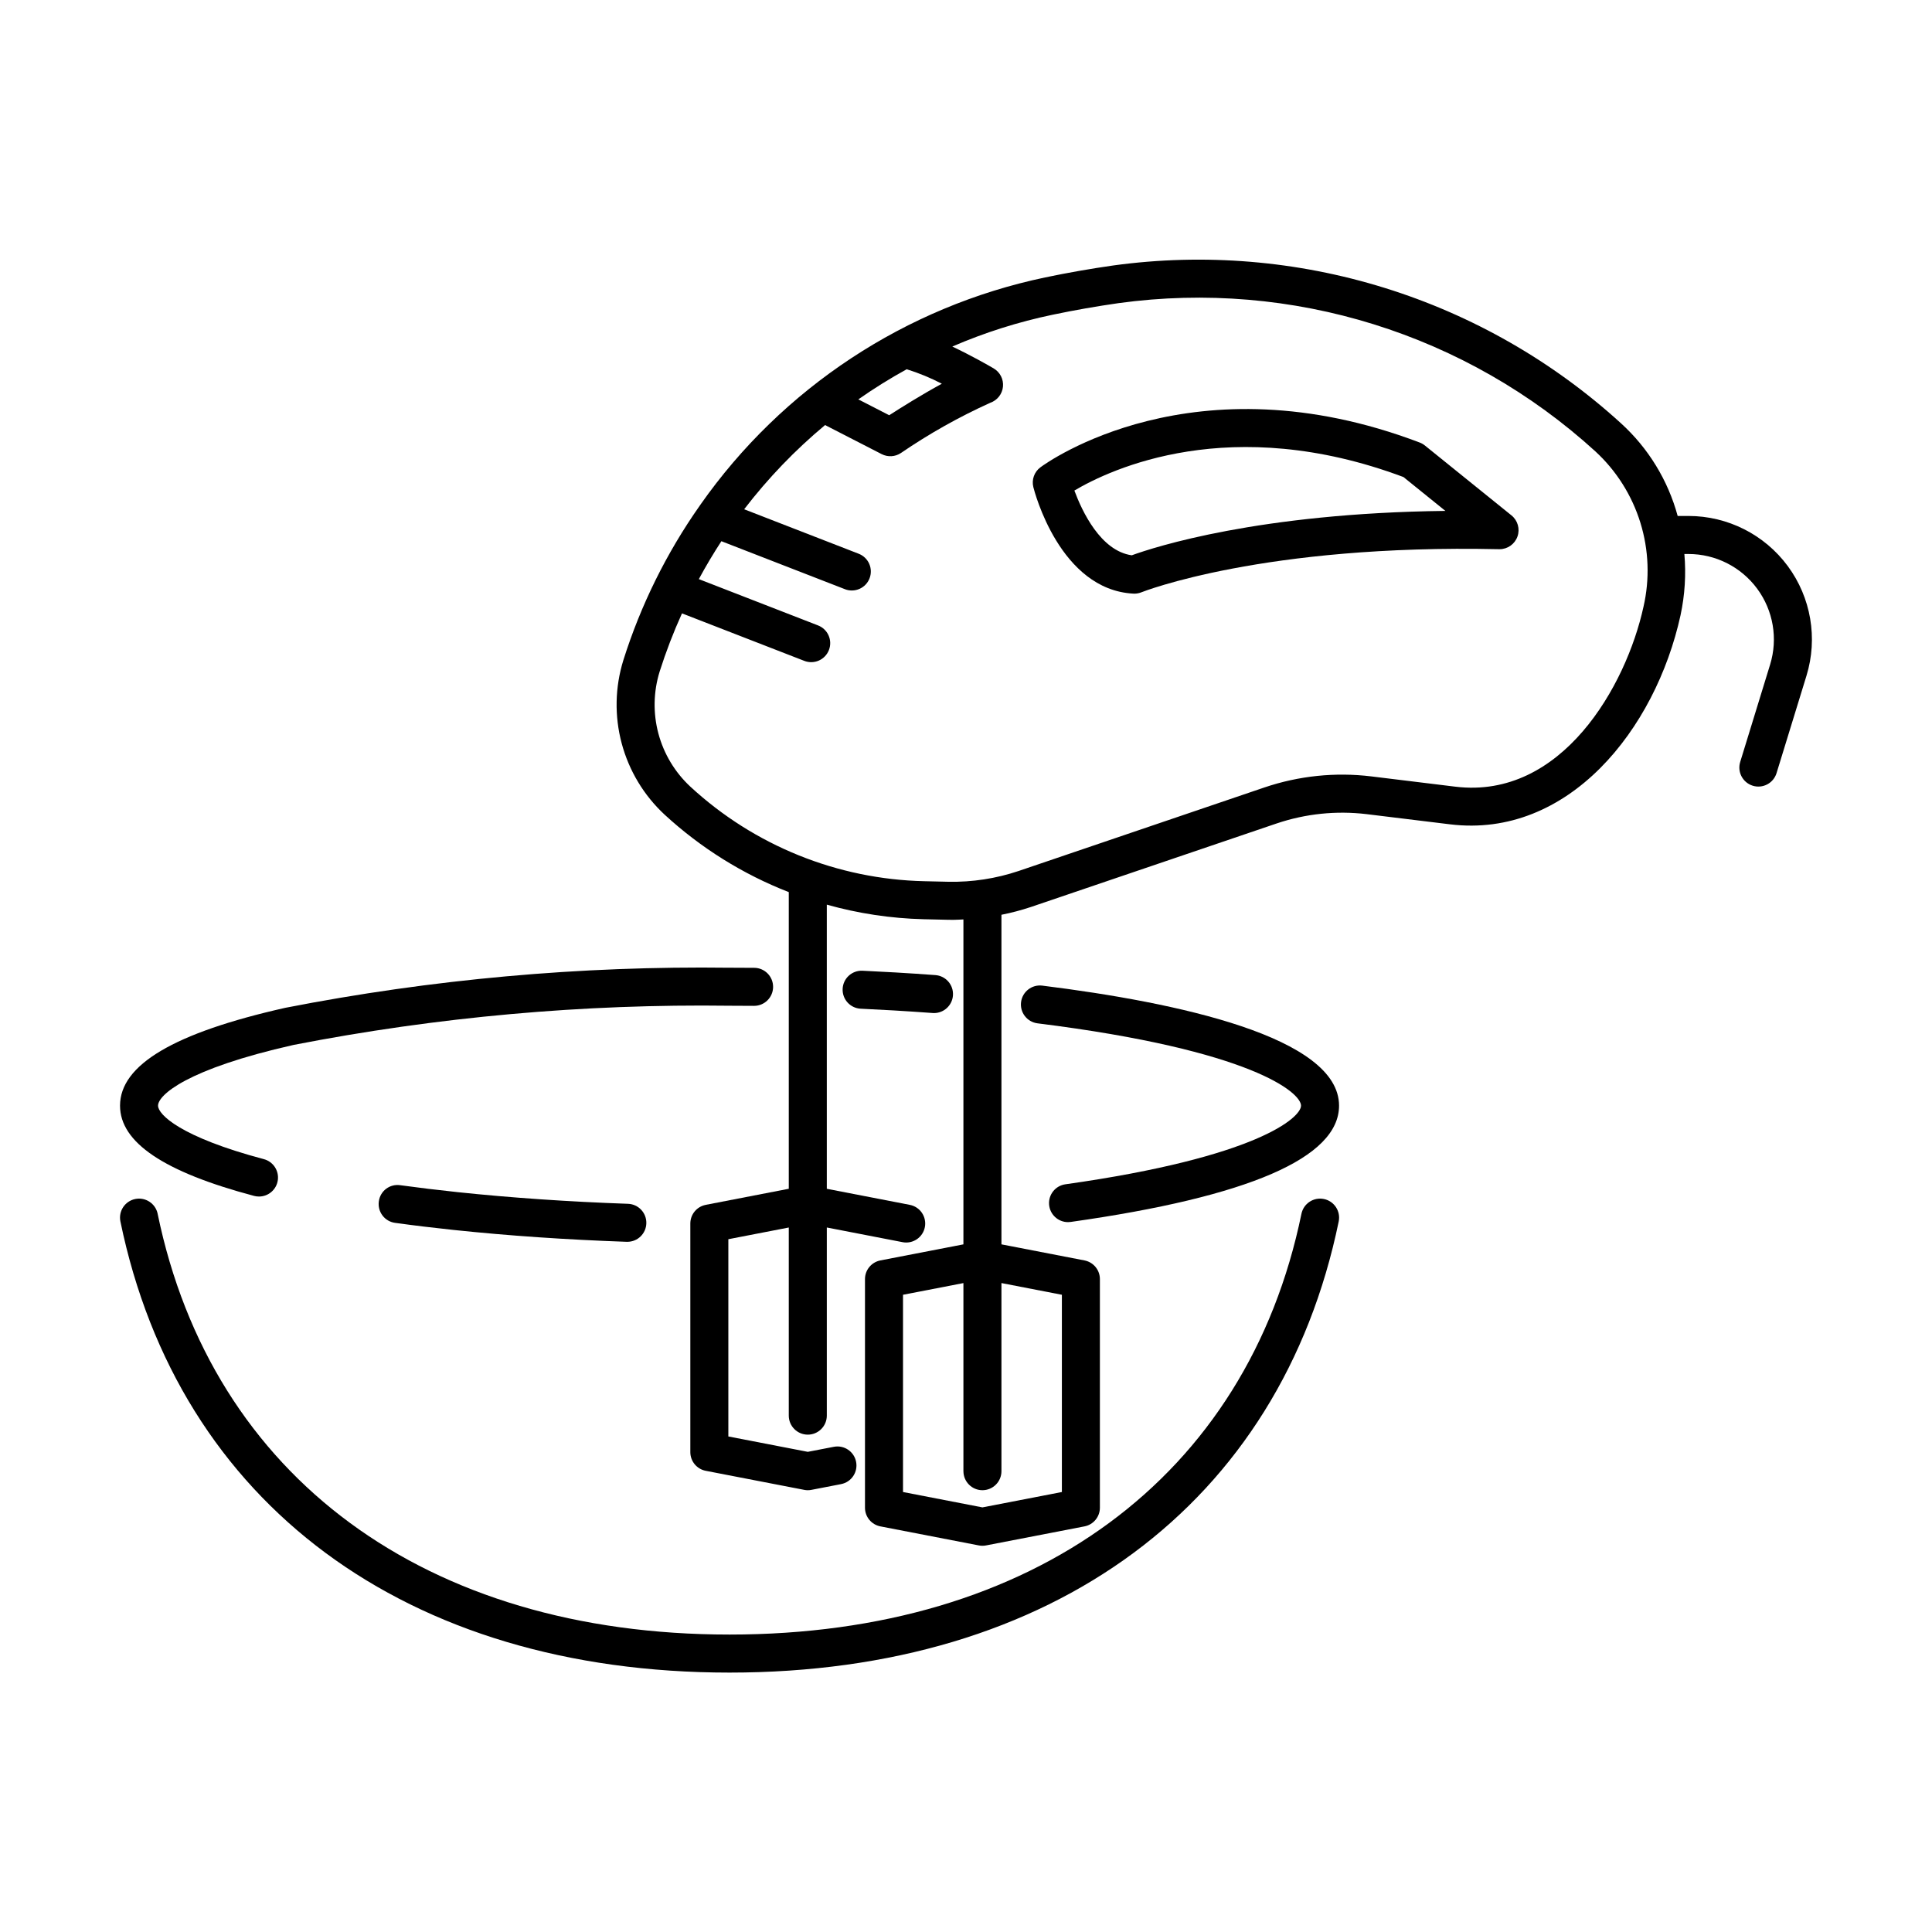<?xml version="1.0" encoding="UTF-8"?>
<!-- Uploaded to: SVG Find, www.svgrepo.com, Generator: SVG Find Mixer Tools -->
<svg fill="#000000" width="800px" height="800px" version="1.1" viewBox="144 144 512 512" xmlns="http://www.w3.org/2000/svg">
 <g>
  <path d="m264.23 469.95c14.445 1.523 29.871 2.582 45.844 3.141 0.059 0.004 0.117 0.004 0.184 0.004v-0.004c2.746-0.004 4.981-2.203 5.027-4.949 0.051-2.746-2.109-5.023-4.856-5.121-15.738-0.551-30.934-1.594-45.145-3.09-5.254-0.555-10.336-1.172-15.211-1.84h-0.004c-1.324-0.199-2.676 0.145-3.746 0.953-1.066 0.809-1.766 2.016-1.93 3.348-0.184 1.324 0.164 2.664 0.973 3.731 0.805 1.066 2.004 1.766 3.328 1.945 4.984 0.691 10.164 1.316 15.535 1.883z"/>
  <path d="m426.34 457.85c-2.617 0.367-4.508 2.699-4.324 5.34 0.188 2.637 2.379 4.688 5.023 4.688 0.238 0 0.477-0.016 0.711-0.051 47.188-6.656 71.113-17.023 71.113-30.812 0-18.195-42.773-27.344-78.656-31.816-2.758-0.34-5.269 1.617-5.617 4.375-0.344 2.758 1.609 5.273 4.367 5.621 57.004 7.106 69.828 18.414 69.828 21.82 0 3.121-11.473 13.645-62.445 20.836z"/>
  <path d="m396.54 407.81c0.102-1.332-0.336-2.652-1.207-3.664-0.871-1.012-2.109-1.637-3.441-1.734-3.457-0.258-6.981-0.492-10.543-0.699l-8.812-0.461c-2.766-0.109-5.102 2.035-5.227 4.801-0.129 2.766 2 5.117 4.766 5.266l8.68 0.453c3.519 0.207 6.981 0.438 10.391 0.688 0.129 0.012 0.254 0.016 0.379 0.016h-0.004c2.637-0.004 4.824-2.039 5.019-4.664z"/>
  <path d="m211.34 460.93c0.422 0.109 0.859 0.164 1.297 0.164 2.531 0 4.668-1.879 4.996-4.387 0.324-2.508-1.262-4.871-3.707-5.519-22.184-5.887-28.043-11.848-28.043-14.176 0-2.773 7.508-9.707 35.93-16.098 38.051-7.414 76.766-10.895 115.53-10.383 2.156 0 4.297 0.012 6.43 0.031h0.047c2.781 0.012 5.047-2.234 5.059-5.016 0.012-2.785-2.231-5.051-5.016-5.062-2.16-0.02-4.332-0.031-6.519-0.031v0.004c-39.508-0.512-78.961 3.051-117.74 10.625-29.469 6.629-43.793 15.109-43.793 25.93 0 9.746 11.621 17.57 35.531 23.918z"/>
  <path d="m494.85 461.75c-2.727-0.559-5.387 1.191-5.953 3.914-14.391 69.824-71.047 111.51-151.56 111.51-80.508 0-137.16-41.688-151.56-111.51h0.004c-0.562-2.723-3.231-4.477-5.953-3.914-2.727 0.562-4.481 3.227-3.918 5.953 15.434 74.855 75.785 119.55 161.43 119.55 85.652 0 146-44.695 161.43-119.55 0.562-2.727-1.191-5.391-3.914-5.953z"/>
  <path d="m521.62 262.07c-0.414-0.336-0.875-0.602-1.371-0.789-59.945-22.801-98.887 5.344-100.52 6.555-1.637 1.211-2.379 3.293-1.879 5.266 0.277 1.109 7.019 27.188 26.5 28.215 0.09 0.004 0.176 0.008 0.266 0.008h-0.004c0.648 0 1.285-0.125 1.887-0.367 0.316-0.125 32.359-12.801 94.789-11.414h0.109-0.004c2.137 0 4.043-1.348 4.754-3.363 0.711-2.012 0.074-4.258-1.59-5.598zm-77.695 29.09c-8.246-1.176-13.164-11.652-15.203-17.16 9.605-5.691 41.422-20.707 87.203-3.582l11.117 8.977c-49.414 0.574-77.137 9.59-83.117 11.766z"/>
  <path d="m605.17 345.93c-0.816 2.66 0.676 5.477 3.336 6.297 1.277 0.395 2.66 0.262 3.84-0.363 1.184-0.625 2.066-1.699 2.457-2.977l7.934-25.816c3.047-9.922 1.207-20.707-4.961-29.059-6.172-8.352-15.938-13.277-26.324-13.277h-2.856 0.004c-2.566-9.453-7.777-17.973-15.027-24.562-17.992-16.398-39.367-28.645-62.613-35.871-23.246-7.227-47.797-9.258-71.914-5.953-6.008 0.855-12.09 1.922-18.066 3.172-36.984 7.758-69.637 29.281-91.352 60.211-0.086 0.09-0.133 0.215-0.211 0.309-8.801 12.52-15.617 26.312-20.219 40.906-2.227 7.16-2.379 14.809-0.445 22.055 1.938 7.246 5.883 13.797 11.383 18.895 9.59 8.832 20.75 15.793 32.898 20.523v78.617l-22.012 4.262v0.004c-2.367 0.457-4.078 2.531-4.078 4.941v60.594c0 2.41 1.711 4.484 4.078 4.941l26.09 5.047v0.004c0.316 0.062 0.637 0.094 0.961 0.094 0.32 0 0.641-0.031 0.953-0.094l7.863-1.52v-0.004c2.731-0.523 4.516-3.168 3.988-5.898-0.523-2.731-3.168-4.516-5.898-3.988l-6.906 1.332-21.055-4.074v-52.273l16.016-3.102v49.859-0.004c0 2.781 2.258 5.039 5.039 5.039s5.039-2.258 5.039-5.039v-49.859l20.09 3.891h-0.004c2.731 0.527 5.367-1.258 5.898-3.984 0.527-2.731-1.25-5.371-3.977-5.902l-22.008-4.262v-75.301c8.34 2.344 16.941 3.641 25.602 3.863l6.434 0.148c0.492 0.012 0.98 0.016 1.473 0.016 0.902 0 1.797-0.074 2.695-0.109v86.109l-22.008 4.258h0.004c-2.371 0.461-4.082 2.535-4.082 4.945v60.59c0 2.414 1.711 4.488 4.082 4.945l26.086 5.047c0.633 0.125 1.285 0.125 1.918 0l26.09-5.047c2.367-0.457 4.078-2.531 4.078-4.945v-60.59c0-2.41-1.711-4.484-4.078-4.945l-22.012-4.258v-87.344c2.637-0.52 5.234-1.207 7.785-2.055l65.152-22.145c7.664-2.586 15.805-3.43 23.836-2.469 0 0 21.645 2.641 22.117 2.699 31.285 3.816 54.43-25.02 61.094-55.484h-0.004c1.133-5.305 1.473-10.75 1.004-16.156h1.074c7.188 0 13.945 3.41 18.215 9.191 4.269 5.777 5.547 13.238 3.434 20.109zm-179.76 193.47-21.055 4.074-21.047-4.074v-52.273l16.008-3.098v49.855l0.004-0.004c0 2.781 2.254 5.039 5.035 5.039 2.785 0 5.039-2.258 5.039-5.039v-49.855l16.016 3.102zm-31.812-293.71c-5.383 2.93-10.863 6.367-13.949 8.352l-8.184-4.203v0.004c4.125-2.894 8.406-5.562 12.82-7.988 3.211 1 6.328 2.285 9.312 3.836zm185.94 59.125c-4.606 21.039-21.676 51.062-49.816 47.668-0.137-0.023-0.137-0.023-22.332-2.731-9.535-1.156-19.203-0.152-28.301 2.93l-65.156 22.145c-5.973 2.004-12.246 2.969-18.547 2.852l-6.434-0.148h-0.004c-23.02-0.52-45.059-9.426-61.98-25.043-4.098-3.801-7.039-8.688-8.484-14.086-1.441-5.402-1.328-11.102 0.332-16.441 1.668-5.25 3.644-10.395 5.918-15.41l32.402 12.582c1.246 0.488 2.637 0.461 3.863-0.074 1.227-0.539 2.188-1.543 2.672-2.789 0.488-1.25 0.457-2.641-0.086-3.863-0.543-1.227-1.547-2.184-2.797-2.664l-31.59-12.27c1.859-3.441 3.852-6.789 5.977-10.047l32.727 12.711v0.004c1.246 0.488 2.637 0.461 3.863-0.078 1.227-0.535 2.188-1.539 2.672-2.789 0.484-1.246 0.453-2.637-0.086-3.863-0.543-1.223-1.547-2.184-2.797-2.664l-30.344-11.785c6.301-8.211 13.492-15.695 21.445-22.316l14.996 7.703h0.004c1.625 0.832 3.574 0.723 5.094-0.293 7.496-5.125 15.422-9.582 23.695-13.32 1.855-0.648 3.16-2.316 3.352-4.269 0.191-1.953-0.773-3.84-2.465-4.836-1.422-0.832-5.965-3.43-10.965-5.793 8.582-3.711 17.52-6.543 26.676-8.449 5.769-1.207 11.637-2.234 17.426-3.059 45.875-6.289 92.172 8.125 126.37 39.336 5.555 5.133 9.652 11.641 11.883 18.867 2.231 7.227 2.512 14.914 0.816 22.285z"/>
 </g>
</svg>
